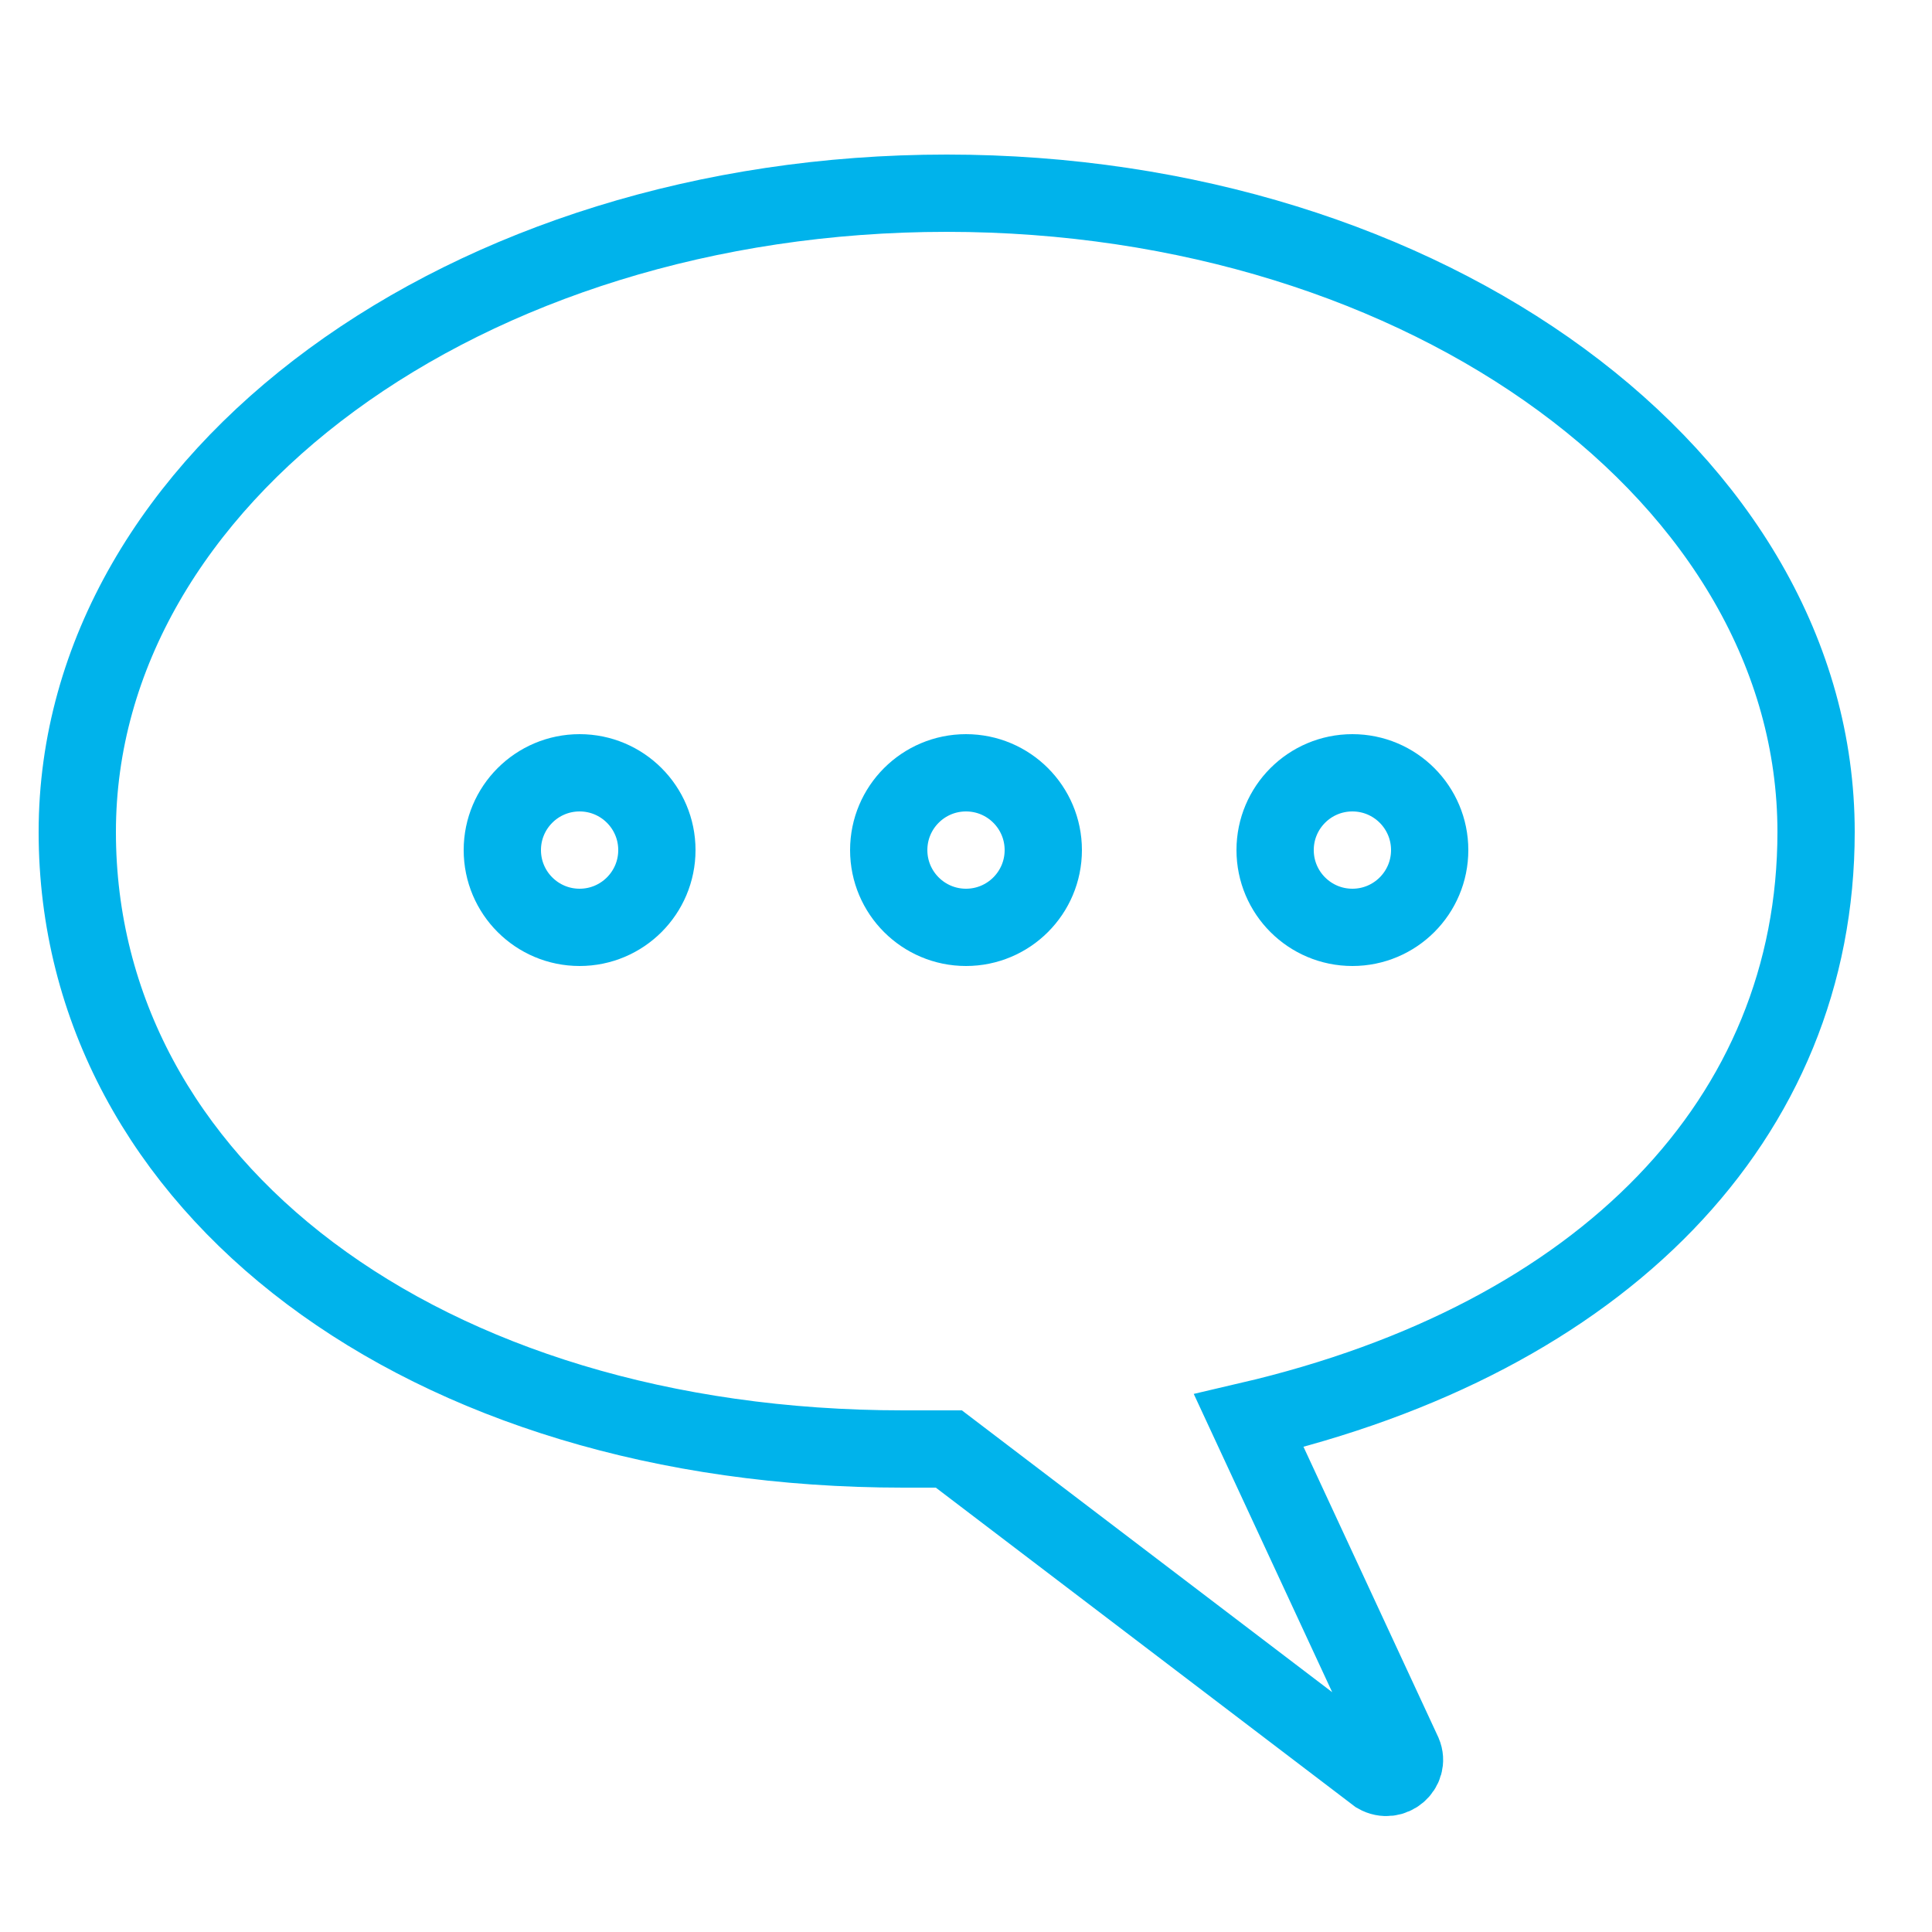 <?xml version="1.0" encoding="UTF-8"?>
<svg width="50px" height="50px" viewBox="0 0 50 50" version="1.1" xmlns="http://www.w3.org/2000/svg" xmlns:xlink="http://www.w3.org/1999/xlink">
    <!-- Generator: Sketch 46.2 (44496) - http://www.bohemiancoding.com/sketch -->
    <title>Artboard 5</title>
    <desc>Created with Sketch.</desc>
    <defs></defs>
    <g id="Visual-Design" stroke="none" stroke-width="1" fill="none" fill-rule="evenodd">
        <g id="Artboard-5" stroke="#00B3EB" stroke-width="2">
            <g id="noun_195785_cc" transform="translate(2, 5)">
                <path d="M45,16.531 C45,7.366 34.931,0 22.5,0 C10.069,0 0,7.366 0,16.531 C0,25.696 8.944,32.5 21.375,32.5 C21.769,32.5 22.163,32.5 22.556,32.5 L33.638,40.934 C34.031,41.159 34.481,40.766 34.312,40.372 L30.319,31.769 C39.487,29.632 45,23.953 45,16.531 Z" id="Shape"></path>
            </g>
            <g id="Group" transform="translate(13, 20)">
                <circle id="Oval" cx="2" cy="2" r="2"></circle>
                <circle id="Oval-Copy" cx="12" cy="2" r="2"></circle>
                <circle id="Oval-Copy-2" cx="22" cy="2" r="2"></circle>
            </g>
        </g>
    </g>
</svg>